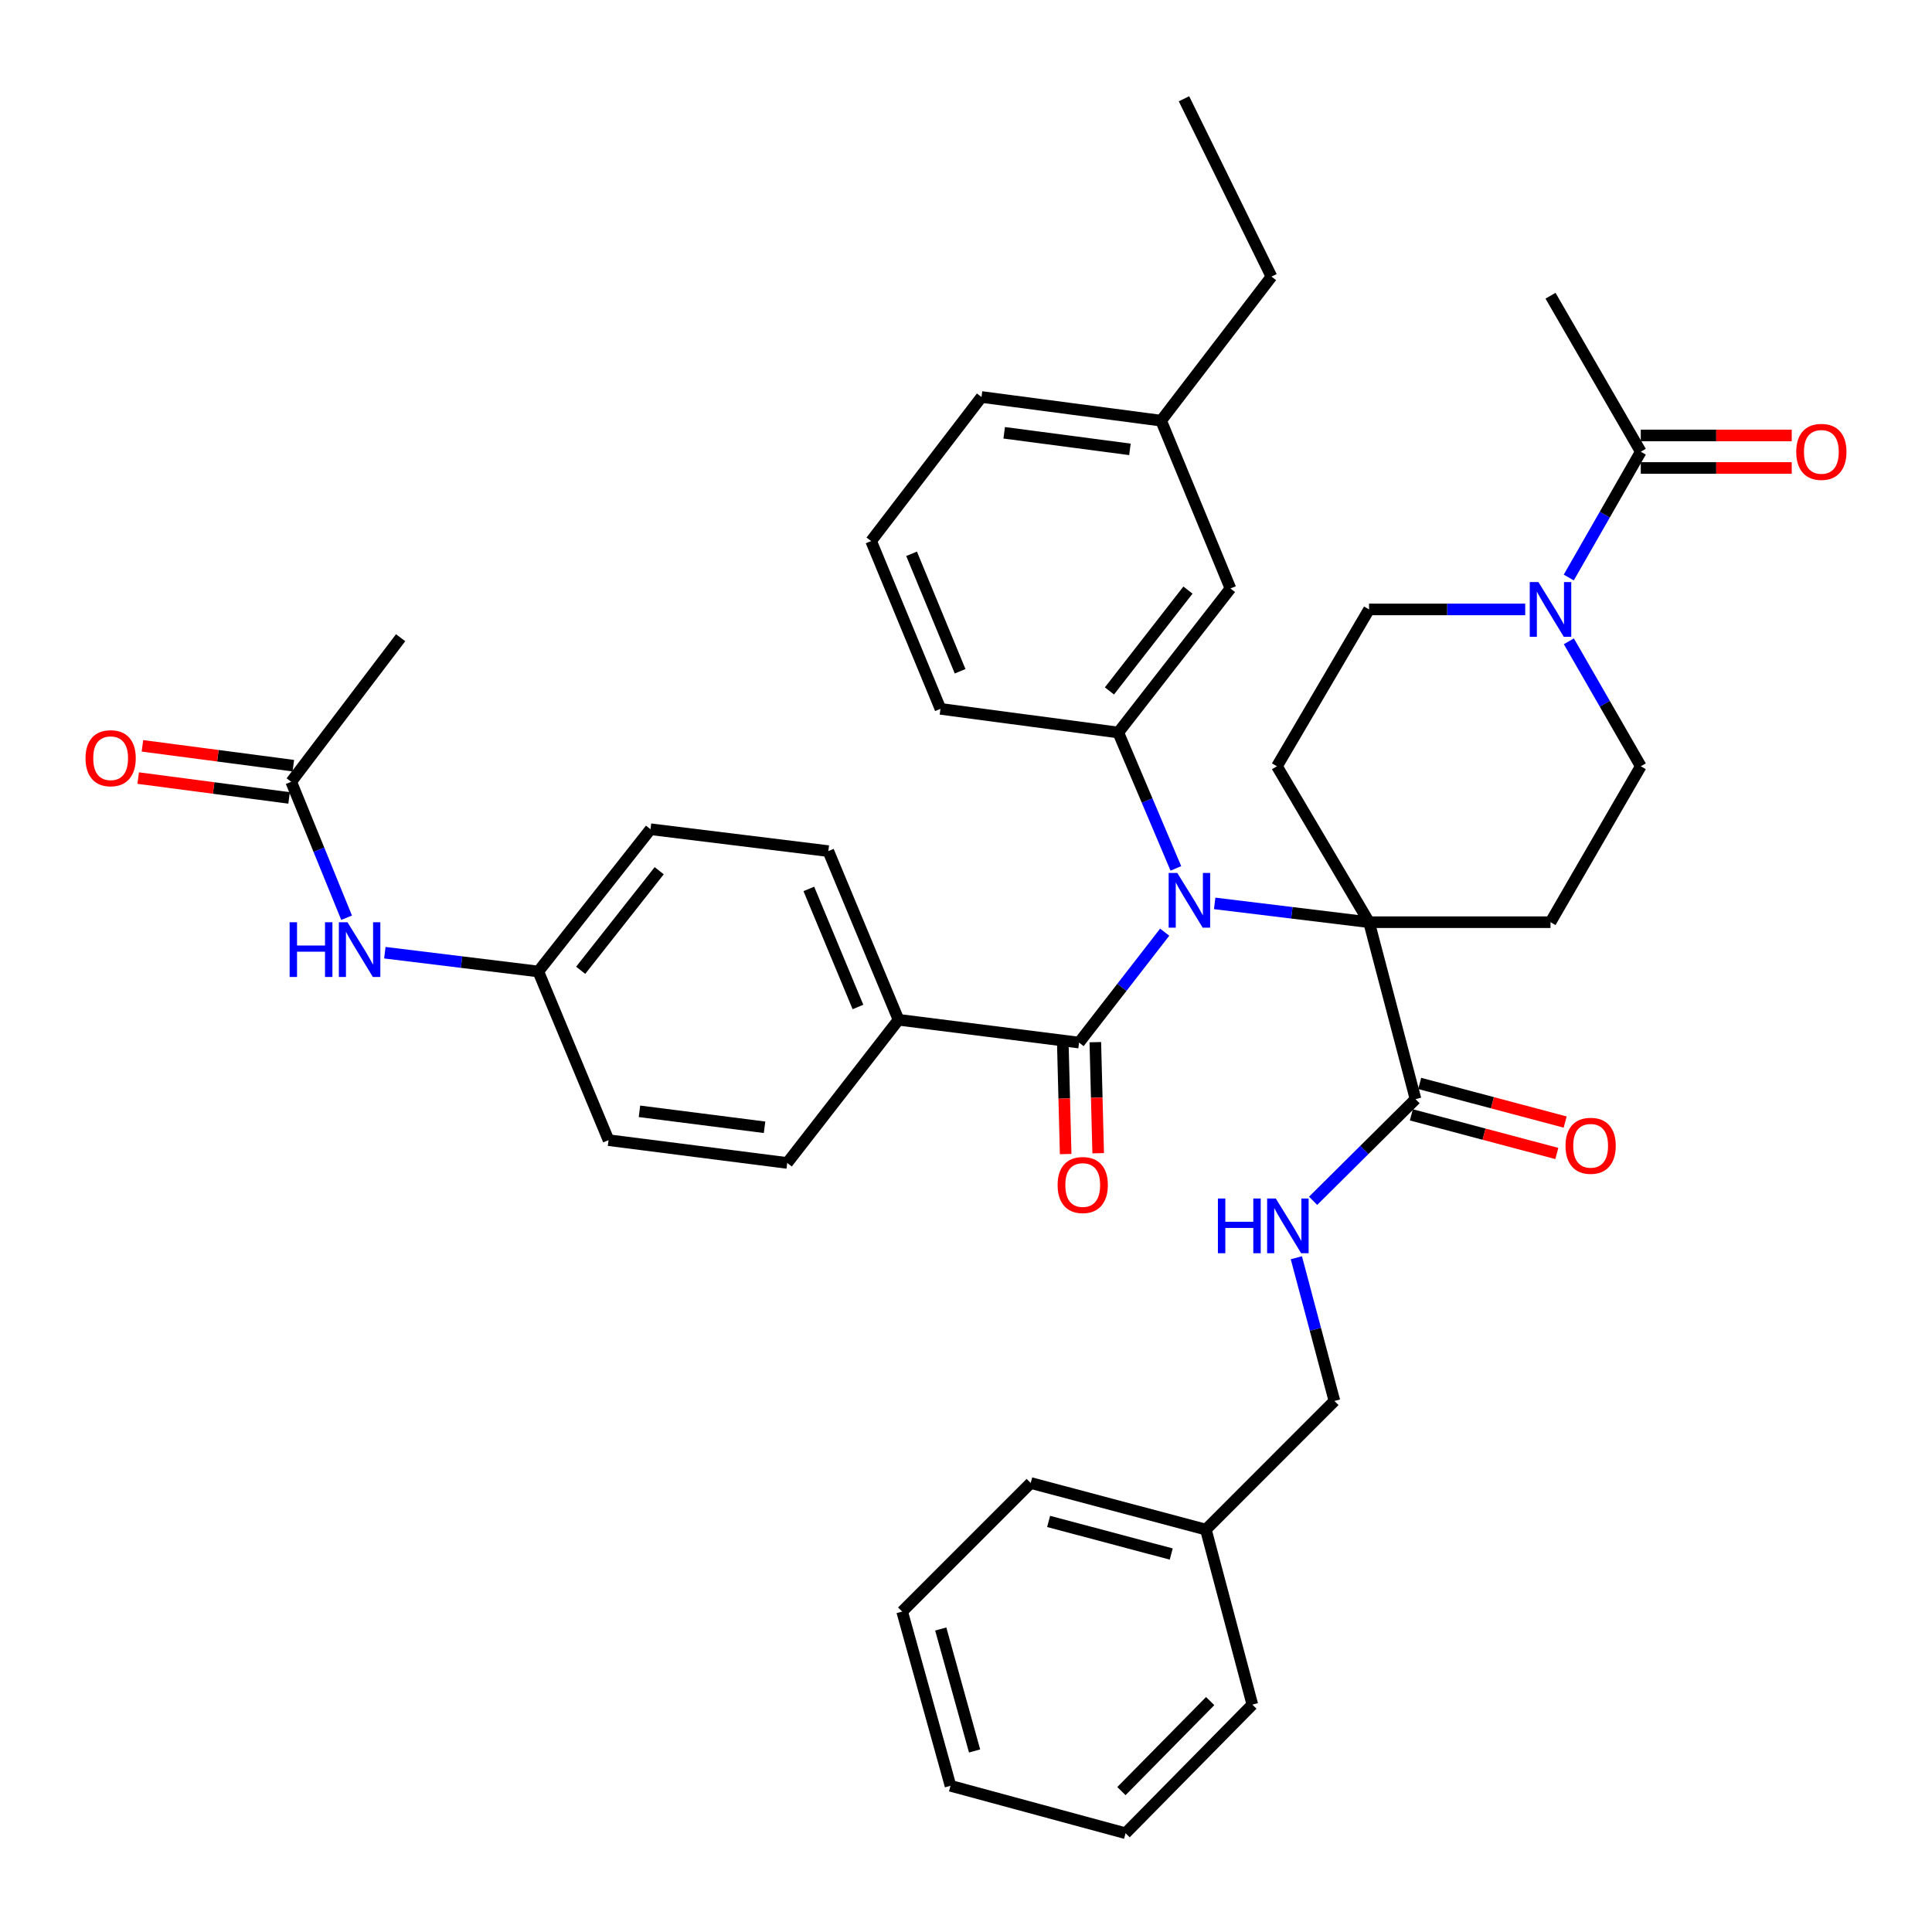 <?xml version='1.0' encoding='iso-8859-1'?>
<svg version='1.1' baseProfile='full'
              xmlns='http://www.w3.org/2000/svg'
                      xmlns:rdkit='http://www.rdkit.org/xml'
                      xmlns:xlink='http://www.w3.org/1999/xlink'
                  xml:space='preserve'
width='1000px' height='1000px' viewBox='0 0 1000 1000'>
<!-- END OF HEADER -->
<rect style='opacity:1.0;fill:#FFFFFF;stroke:none' width='1000' height='1000' x='0' y='0'> </rect>
<path class='bond-0' d='M 708.617,477.328 L 668.665,472.462' style='fill:none;fill-rule:evenodd;stroke:#000000;stroke-width:6px;stroke-linecap:butt;stroke-linejoin:miter;stroke-opacity:1' />
<path class='bond-0' d='M 668.665,472.462 L 628.712,467.595' style='fill:none;fill-rule:evenodd;stroke:#0000FF;stroke-width:6px;stroke-linecap:butt;stroke-linejoin:miter;stroke-opacity:1' />
<path class='bond-4' d='M 708.617,477.328 L 732.673,568.912' style='fill:none;fill-rule:evenodd;stroke:#000000;stroke-width:6px;stroke-linecap:butt;stroke-linejoin:miter;stroke-opacity:1' />
<path class='bond-5' d='M 708.617,477.328 L 802.54,477.328' style='fill:none;fill-rule:evenodd;stroke:#000000;stroke-width:6px;stroke-linecap:butt;stroke-linejoin:miter;stroke-opacity:1' />
<path class='bond-6' d='M 708.617,477.328 L 660.945,396.622' style='fill:none;fill-rule:evenodd;stroke:#000000;stroke-width:6px;stroke-linecap:butt;stroke-linejoin:miter;stroke-opacity:1' />
<path class='bond-1' d='M 602.842,482.492 L 580.682,511.065' style='fill:none;fill-rule:evenodd;stroke:#0000FF;stroke-width:6px;stroke-linecap:butt;stroke-linejoin:miter;stroke-opacity:1' />
<path class='bond-1' d='M 580.682,511.065 L 558.521,539.638' style='fill:none;fill-rule:evenodd;stroke:#000000;stroke-width:6px;stroke-linecap:butt;stroke-linejoin:miter;stroke-opacity:1' />
<path class='bond-2' d='M 608.629,449.484 L 593.723,414.317' style='fill:none;fill-rule:evenodd;stroke:#0000FF;stroke-width:6px;stroke-linecap:butt;stroke-linejoin:miter;stroke-opacity:1' />
<path class='bond-2' d='M 593.723,414.317 L 578.817,379.151' style='fill:none;fill-rule:evenodd;stroke:#000000;stroke-width:6px;stroke-linecap:butt;stroke-linejoin:miter;stroke-opacity:1' />
<path class='bond-9' d='M 558.521,539.638 L 465.076,527.834' style='fill:none;fill-rule:evenodd;stroke:#000000;stroke-width:6px;stroke-linecap:butt;stroke-linejoin:miter;stroke-opacity:1' />
<path class='bond-14' d='M 550.107,539.855 L 550.848,568.596' style='fill:none;fill-rule:evenodd;stroke:#000000;stroke-width:6px;stroke-linecap:butt;stroke-linejoin:miter;stroke-opacity:1' />
<path class='bond-14' d='M 550.848,568.596 L 551.589,597.338' style='fill:none;fill-rule:evenodd;stroke:#FF0000;stroke-width:6px;stroke-linecap:butt;stroke-linejoin:miter;stroke-opacity:1' />
<path class='bond-14' d='M 566.936,539.421 L 567.677,568.163' style='fill:none;fill-rule:evenodd;stroke:#000000;stroke-width:6px;stroke-linecap:butt;stroke-linejoin:miter;stroke-opacity:1' />
<path class='bond-14' d='M 567.677,568.163 L 568.418,596.904' style='fill:none;fill-rule:evenodd;stroke:#FF0000;stroke-width:6px;stroke-linecap:butt;stroke-linejoin:miter;stroke-opacity:1' />
<path class='bond-15' d='M 578.817,379.151 L 636.88,304.589' style='fill:none;fill-rule:evenodd;stroke:#000000;stroke-width:6px;stroke-linecap:butt;stroke-linejoin:miter;stroke-opacity:1' />
<path class='bond-15' d='M 574.244,357.623 L 614.888,305.429' style='fill:none;fill-rule:evenodd;stroke:#000000;stroke-width:6px;stroke-linecap:butt;stroke-linejoin:miter;stroke-opacity:1' />
<path class='bond-26' d='M 578.817,379.151 L 486.775,366.898' style='fill:none;fill-rule:evenodd;stroke:#000000;stroke-width:6px;stroke-linecap:butt;stroke-linejoin:miter;stroke-opacity:1' />
<path class='bond-3' d='M 789.452,315.438 L 749.035,315.438' style='fill:none;fill-rule:evenodd;stroke:#0000FF;stroke-width:6px;stroke-linecap:butt;stroke-linejoin:miter;stroke-opacity:1' />
<path class='bond-3' d='M 749.035,315.438 L 708.617,315.438' style='fill:none;fill-rule:evenodd;stroke:#000000;stroke-width:6px;stroke-linecap:butt;stroke-linejoin:miter;stroke-opacity:1' />
<path class='bond-7' d='M 811.991,298.927 L 830.629,266.366' style='fill:none;fill-rule:evenodd;stroke:#0000FF;stroke-width:6px;stroke-linecap:butt;stroke-linejoin:miter;stroke-opacity:1' />
<path class='bond-7' d='M 830.629,266.366 L 849.267,233.806' style='fill:none;fill-rule:evenodd;stroke:#000000;stroke-width:6px;stroke-linecap:butt;stroke-linejoin:miter;stroke-opacity:1' />
<path class='bond-39' d='M 812.038,331.94 L 830.652,364.281' style='fill:none;fill-rule:evenodd;stroke:#0000FF;stroke-width:6px;stroke-linecap:butt;stroke-linejoin:miter;stroke-opacity:1' />
<path class='bond-39' d='M 830.652,364.281 L 849.267,396.622' style='fill:none;fill-rule:evenodd;stroke:#000000;stroke-width:6px;stroke-linecap:butt;stroke-linejoin:miter;stroke-opacity:1' />
<path class='bond-8' d='M 732.673,568.912 L 706.172,595.222' style='fill:none;fill-rule:evenodd;stroke:#000000;stroke-width:6px;stroke-linecap:butt;stroke-linejoin:miter;stroke-opacity:1' />
<path class='bond-8' d='M 706.172,595.222 L 679.671,621.532' style='fill:none;fill-rule:evenodd;stroke:#0000FF;stroke-width:6px;stroke-linecap:butt;stroke-linejoin:miter;stroke-opacity:1' />
<path class='bond-16' d='M 730.513,577.048 L 768.161,587.044' style='fill:none;fill-rule:evenodd;stroke:#000000;stroke-width:6px;stroke-linecap:butt;stroke-linejoin:miter;stroke-opacity:1' />
<path class='bond-16' d='M 768.161,587.044 L 805.808,597.039' style='fill:none;fill-rule:evenodd;stroke:#FF0000;stroke-width:6px;stroke-linecap:butt;stroke-linejoin:miter;stroke-opacity:1' />
<path class='bond-16' d='M 734.833,560.777 L 772.481,570.772' style='fill:none;fill-rule:evenodd;stroke:#000000;stroke-width:6px;stroke-linecap:butt;stroke-linejoin:miter;stroke-opacity:1' />
<path class='bond-16' d='M 772.481,570.772 L 810.128,580.768' style='fill:none;fill-rule:evenodd;stroke:#FF0000;stroke-width:6px;stroke-linecap:butt;stroke-linejoin:miter;stroke-opacity:1' />
<path class='bond-10' d='M 802.54,477.328 L 849.267,396.622' style='fill:none;fill-rule:evenodd;stroke:#000000;stroke-width:6px;stroke-linecap:butt;stroke-linejoin:miter;stroke-opacity:1' />
<path class='bond-11' d='M 660.945,396.622 L 708.617,315.438' style='fill:none;fill-rule:evenodd;stroke:#000000;stroke-width:6px;stroke-linecap:butt;stroke-linejoin:miter;stroke-opacity:1' />
<path class='bond-17' d='M 849.267,242.223 L 888.331,242.223' style='fill:none;fill-rule:evenodd;stroke:#000000;stroke-width:6px;stroke-linecap:butt;stroke-linejoin:miter;stroke-opacity:1' />
<path class='bond-17' d='M 888.331,242.223 L 927.394,242.223' style='fill:none;fill-rule:evenodd;stroke:#FF0000;stroke-width:6px;stroke-linecap:butt;stroke-linejoin:miter;stroke-opacity:1' />
<path class='bond-17' d='M 849.267,225.388 L 888.331,225.388' style='fill:none;fill-rule:evenodd;stroke:#000000;stroke-width:6px;stroke-linecap:butt;stroke-linejoin:miter;stroke-opacity:1' />
<path class='bond-17' d='M 888.331,225.388 L 927.394,225.388' style='fill:none;fill-rule:evenodd;stroke:#FF0000;stroke-width:6px;stroke-linecap:butt;stroke-linejoin:miter;stroke-opacity:1' />
<path class='bond-28' d='M 849.267,233.806 L 802.54,153.071' style='fill:none;fill-rule:evenodd;stroke:#000000;stroke-width:6px;stroke-linecap:butt;stroke-linejoin:miter;stroke-opacity:1' />
<path class='bond-22' d='M 670.992,651.009 L 680.845,688.067' style='fill:none;fill-rule:evenodd;stroke:#0000FF;stroke-width:6px;stroke-linecap:butt;stroke-linejoin:miter;stroke-opacity:1' />
<path class='bond-22' d='M 680.845,688.067 L 690.697,725.125' style='fill:none;fill-rule:evenodd;stroke:#000000;stroke-width:6px;stroke-linecap:butt;stroke-linejoin:miter;stroke-opacity:1' />
<path class='bond-19' d='M 465.076,527.834 L 428.74,440.534' style='fill:none;fill-rule:evenodd;stroke:#000000;stroke-width:6px;stroke-linecap:butt;stroke-linejoin:miter;stroke-opacity:1' />
<path class='bond-19' d='M 444.083,521.209 L 418.648,460.098' style='fill:none;fill-rule:evenodd;stroke:#000000;stroke-width:6px;stroke-linecap:butt;stroke-linejoin:miter;stroke-opacity:1' />
<path class='bond-20' d='M 465.076,527.834 L 407.471,601.947' style='fill:none;fill-rule:evenodd;stroke:#000000;stroke-width:6px;stroke-linecap:butt;stroke-linejoin:miter;stroke-opacity:1' />
<path class='bond-12' d='M 150.733,404.656 L 165.066,439.834' style='fill:none;fill-rule:evenodd;stroke:#000000;stroke-width:6px;stroke-linecap:butt;stroke-linejoin:miter;stroke-opacity:1' />
<path class='bond-12' d='M 165.066,439.834 L 179.4,475.012' style='fill:none;fill-rule:evenodd;stroke:#0000FF;stroke-width:6px;stroke-linecap:butt;stroke-linejoin:miter;stroke-opacity:1' />
<path class='bond-18' d='M 151.83,396.31 L 112.777,391.175' style='fill:none;fill-rule:evenodd;stroke:#000000;stroke-width:6px;stroke-linecap:butt;stroke-linejoin:miter;stroke-opacity:1' />
<path class='bond-18' d='M 112.777,391.175 L 73.723,386.04' style='fill:none;fill-rule:evenodd;stroke:#FF0000;stroke-width:6px;stroke-linecap:butt;stroke-linejoin:miter;stroke-opacity:1' />
<path class='bond-18' d='M 149.636,413.002 L 110.582,407.867' style='fill:none;fill-rule:evenodd;stroke:#000000;stroke-width:6px;stroke-linecap:butt;stroke-linejoin:miter;stroke-opacity:1' />
<path class='bond-18' d='M 110.582,407.867 L 71.528,402.731' style='fill:none;fill-rule:evenodd;stroke:#FF0000;stroke-width:6px;stroke-linecap:butt;stroke-linejoin:miter;stroke-opacity:1' />
<path class='bond-30' d='M 150.733,404.656 L 207.365,330.076' style='fill:none;fill-rule:evenodd;stroke:#000000;stroke-width:6px;stroke-linecap:butt;stroke-linejoin:miter;stroke-opacity:1' />
<path class='bond-13' d='M 199.194,493.117 L 238.91,497.98' style='fill:none;fill-rule:evenodd;stroke:#0000FF;stroke-width:6px;stroke-linecap:butt;stroke-linejoin:miter;stroke-opacity:1' />
<path class='bond-13' d='M 238.91,497.98 L 278.625,502.843' style='fill:none;fill-rule:evenodd;stroke:#000000;stroke-width:6px;stroke-linecap:butt;stroke-linejoin:miter;stroke-opacity:1' />
<path class='bond-23' d='M 636.88,304.589 L 600.993,217.737' style='fill:none;fill-rule:evenodd;stroke:#000000;stroke-width:6px;stroke-linecap:butt;stroke-linejoin:miter;stroke-opacity:1' />
<path class='bond-24' d='M 428.74,440.534 L 336.698,429.208' style='fill:none;fill-rule:evenodd;stroke:#000000;stroke-width:6px;stroke-linecap:butt;stroke-linejoin:miter;stroke-opacity:1' />
<path class='bond-25' d='M 407.471,601.947 L 314.98,590.144' style='fill:none;fill-rule:evenodd;stroke:#000000;stroke-width:6px;stroke-linecap:butt;stroke-linejoin:miter;stroke-opacity:1' />
<path class='bond-25' d='M 395.729,583.477 L 330.985,575.214' style='fill:none;fill-rule:evenodd;stroke:#000000;stroke-width:6px;stroke-linecap:butt;stroke-linejoin:miter;stroke-opacity:1' />
<path class='bond-21' d='M 278.625,502.843 L 314.98,590.144' style='fill:none;fill-rule:evenodd;stroke:#000000;stroke-width:6px;stroke-linecap:butt;stroke-linejoin:miter;stroke-opacity:1' />
<path class='bond-41' d='M 278.625,502.843 L 336.698,429.208' style='fill:none;fill-rule:evenodd;stroke:#000000;stroke-width:6px;stroke-linecap:butt;stroke-linejoin:miter;stroke-opacity:1' />
<path class='bond-41' d='M 300.555,502.223 L 341.206,450.678' style='fill:none;fill-rule:evenodd;stroke:#000000;stroke-width:6px;stroke-linecap:butt;stroke-linejoin:miter;stroke-opacity:1' />
<path class='bond-27' d='M 690.697,725.125 L 624.16,791.709' style='fill:none;fill-rule:evenodd;stroke:#000000;stroke-width:6px;stroke-linecap:butt;stroke-linejoin:miter;stroke-opacity:1' />
<path class='bond-32' d='M 600.993,217.737 L 658.112,143.176' style='fill:none;fill-rule:evenodd;stroke:#000000;stroke-width:6px;stroke-linecap:butt;stroke-linejoin:miter;stroke-opacity:1' />
<path class='bond-40' d='M 600.993,217.737 L 508.025,205.485' style='fill:none;fill-rule:evenodd;stroke:#000000;stroke-width:6px;stroke-linecap:butt;stroke-linejoin:miter;stroke-opacity:1' />
<path class='bond-40' d='M 584.848,232.591 L 519.77,224.014' style='fill:none;fill-rule:evenodd;stroke:#000000;stroke-width:6px;stroke-linecap:butt;stroke-linejoin:miter;stroke-opacity:1' />
<path class='bond-29' d='M 486.775,366.898 L 450.888,280.047' style='fill:none;fill-rule:evenodd;stroke:#000000;stroke-width:6px;stroke-linecap:butt;stroke-linejoin:miter;stroke-opacity:1' />
<path class='bond-29' d='M 496.951,347.441 L 471.83,286.645' style='fill:none;fill-rule:evenodd;stroke:#000000;stroke-width:6px;stroke-linecap:butt;stroke-linejoin:miter;stroke-opacity:1' />
<path class='bond-33' d='M 624.16,791.709 L 533.493,767.597' style='fill:none;fill-rule:evenodd;stroke:#000000;stroke-width:6px;stroke-linecap:butt;stroke-linejoin:miter;stroke-opacity:1' />
<path class='bond-33' d='M 606.233,804.362 L 542.766,787.484' style='fill:none;fill-rule:evenodd;stroke:#000000;stroke-width:6px;stroke-linecap:butt;stroke-linejoin:miter;stroke-opacity:1' />
<path class='bond-34' d='M 624.16,791.709 L 648.216,882.311' style='fill:none;fill-rule:evenodd;stroke:#000000;stroke-width:6px;stroke-linecap:butt;stroke-linejoin:miter;stroke-opacity:1' />
<path class='bond-31' d='M 450.888,280.047 L 508.025,205.485' style='fill:none;fill-rule:evenodd;stroke:#000000;stroke-width:6px;stroke-linecap:butt;stroke-linejoin:miter;stroke-opacity:1' />
<path class='bond-35' d='M 658.112,143.176 L 612.825,51.124' style='fill:none;fill-rule:evenodd;stroke:#000000;stroke-width:6px;stroke-linecap:butt;stroke-linejoin:miter;stroke-opacity:1' />
<path class='bond-36' d='M 533.493,767.597 L 466.956,834.143' style='fill:none;fill-rule:evenodd;stroke:#000000;stroke-width:6px;stroke-linecap:butt;stroke-linejoin:miter;stroke-opacity:1' />
<path class='bond-37' d='M 648.216,882.311 L 582.596,948.876' style='fill:none;fill-rule:evenodd;stroke:#000000;stroke-width:6px;stroke-linecap:butt;stroke-linejoin:miter;stroke-opacity:1' />
<path class='bond-37' d='M 626.384,880.477 L 580.45,927.072' style='fill:none;fill-rule:evenodd;stroke:#000000;stroke-width:6px;stroke-linecap:butt;stroke-linejoin:miter;stroke-opacity:1' />
<path class='bond-42' d='M 466.956,834.143 L 491.975,924.324' style='fill:none;fill-rule:evenodd;stroke:#000000;stroke-width:6px;stroke-linecap:butt;stroke-linejoin:miter;stroke-opacity:1' />
<path class='bond-42' d='M 486.931,843.17 L 504.445,906.297' style='fill:none;fill-rule:evenodd;stroke:#000000;stroke-width:6px;stroke-linecap:butt;stroke-linejoin:miter;stroke-opacity:1' />
<path class='bond-38' d='M 582.596,948.876 L 491.975,924.324' style='fill:none;fill-rule:evenodd;stroke:#000000;stroke-width:6px;stroke-linecap:butt;stroke-linejoin:miter;stroke-opacity:1' />
<path  class='atom-1' d='M 609.37 451.842
L 618.65 466.842
Q 619.57 468.322, 621.05 471.002
Q 622.53 473.682, 622.61 473.842
L 622.61 451.842
L 626.37 451.842
L 626.37 480.162
L 622.49 480.162
L 612.53 463.762
Q 611.37 461.842, 610.13 459.642
Q 608.93 457.442, 608.57 456.762
L 608.57 480.162
L 604.89 480.162
L 604.89 451.842
L 609.37 451.842
' fill='#0000FF'/>
<path  class='atom-4' d='M 796.28 301.278
L 805.56 316.278
Q 806.48 317.758, 807.96 320.438
Q 809.44 323.118, 809.52 323.278
L 809.52 301.278
L 813.28 301.278
L 813.28 329.598
L 809.4 329.598
L 799.44 313.198
Q 798.28 311.278, 797.04 309.078
Q 795.84 306.878, 795.48 306.198
L 795.48 329.598
L 791.8 329.598
L 791.8 301.278
L 796.28 301.278
' fill='#0000FF'/>
<path  class='atom-9' d='M 630.384 620.345
L 634.224 620.345
L 634.224 632.385
L 648.704 632.385
L 648.704 620.345
L 652.544 620.345
L 652.544 648.665
L 648.704 648.665
L 648.704 635.585
L 634.224 635.585
L 634.224 648.665
L 630.384 648.665
L 630.384 620.345
' fill='#0000FF'/>
<path  class='atom-9' d='M 660.344 620.345
L 669.624 635.345
Q 670.544 636.825, 672.024 639.505
Q 673.504 642.185, 673.584 642.345
L 673.584 620.345
L 677.344 620.345
L 677.344 648.665
L 673.464 648.665
L 663.504 632.265
Q 662.344 630.345, 661.104 628.145
Q 659.904 625.945, 659.544 625.265
L 659.544 648.665
L 655.864 648.665
L 655.864 620.345
L 660.344 620.345
' fill='#0000FF'/>
<path  class='atom-14' d='M 149.905 477.357
L 153.745 477.357
L 153.745 489.397
L 168.225 489.397
L 168.225 477.357
L 172.065 477.357
L 172.065 505.677
L 168.225 505.677
L 168.225 492.597
L 153.745 492.597
L 153.745 505.677
L 149.905 505.677
L 149.905 477.357
' fill='#0000FF'/>
<path  class='atom-14' d='M 179.865 477.357
L 189.145 492.357
Q 190.065 493.837, 191.545 496.517
Q 193.025 499.197, 193.105 499.357
L 193.105 477.357
L 196.865 477.357
L 196.865 505.677
L 192.985 505.677
L 183.025 489.277
Q 181.865 487.357, 180.625 485.157
Q 179.425 482.957, 179.065 482.277
L 179.065 505.677
L 175.385 505.677
L 175.385 477.357
L 179.865 477.357
' fill='#0000FF'/>
<path  class='atom-15' d='M 547.42 613.363
Q 547.42 606.563, 550.78 602.763
Q 554.14 598.963, 560.42 598.963
Q 566.7 598.963, 570.06 602.763
Q 573.42 606.563, 573.42 613.363
Q 573.42 620.243, 570.02 624.163
Q 566.62 628.043, 560.42 628.043
Q 554.18 628.043, 550.78 624.163
Q 547.42 620.283, 547.42 613.363
M 560.42 624.843
Q 564.74 624.843, 567.06 621.963
Q 569.42 619.043, 569.42 613.363
Q 569.42 607.803, 567.06 605.003
Q 564.74 602.163, 560.42 602.163
Q 556.1 602.163, 553.74 604.963
Q 551.42 607.763, 551.42 613.363
Q 551.42 619.083, 553.74 621.963
Q 556.1 624.843, 560.42 624.843
' fill='#FF0000'/>
<path  class='atom-17' d='M 810.313 593.058
Q 810.313 586.258, 813.673 582.458
Q 817.033 578.658, 823.313 578.658
Q 829.593 578.658, 832.953 582.458
Q 836.313 586.258, 836.313 593.058
Q 836.313 599.938, 832.913 603.858
Q 829.513 607.738, 823.313 607.738
Q 817.073 607.738, 813.673 603.858
Q 810.313 599.978, 810.313 593.058
M 823.313 604.538
Q 827.633 604.538, 829.953 601.658
Q 832.313 598.738, 832.313 593.058
Q 832.313 587.498, 829.953 584.698
Q 827.633 581.858, 823.313 581.858
Q 818.993 581.858, 816.633 584.658
Q 814.313 587.458, 814.313 593.058
Q 814.313 598.778, 816.633 601.658
Q 818.993 604.538, 823.313 604.538
' fill='#FF0000'/>
<path  class='atom-18' d='M 929.731 233.886
Q 929.731 227.086, 933.091 223.286
Q 936.451 219.486, 942.731 219.486
Q 949.011 219.486, 952.371 223.286
Q 955.731 227.086, 955.731 233.886
Q 955.731 240.766, 952.331 244.686
Q 948.931 248.566, 942.731 248.566
Q 936.491 248.566, 933.091 244.686
Q 929.731 240.806, 929.731 233.886
M 942.731 245.366
Q 947.051 245.366, 949.371 242.486
Q 951.731 239.566, 951.731 233.886
Q 951.731 228.326, 949.371 225.526
Q 947.051 222.686, 942.731 222.686
Q 938.411 222.686, 936.051 225.486
Q 933.731 228.286, 933.731 233.886
Q 933.731 239.606, 936.051 242.486
Q 938.411 245.366, 942.731 245.366
' fill='#FF0000'/>
<path  class='atom-19' d='M 44.269 392.446
Q 44.269 385.646, 47.629 381.846
Q 50.989 378.046, 57.269 378.046
Q 63.549 378.046, 66.909 381.846
Q 70.269 385.646, 70.269 392.446
Q 70.269 399.326, 66.869 403.246
Q 63.469 407.126, 57.269 407.126
Q 51.029 407.126, 47.629 403.246
Q 44.269 399.366, 44.269 392.446
M 57.269 403.926
Q 61.589 403.926, 63.909 401.046
Q 66.269 398.126, 66.269 392.446
Q 66.269 386.886, 63.909 384.086
Q 61.589 381.246, 57.269 381.246
Q 52.949 381.246, 50.589 384.046
Q 48.269 386.846, 48.269 392.446
Q 48.269 398.166, 50.589 401.046
Q 52.949 403.926, 57.269 403.926
' fill='#FF0000'/>
</svg>

